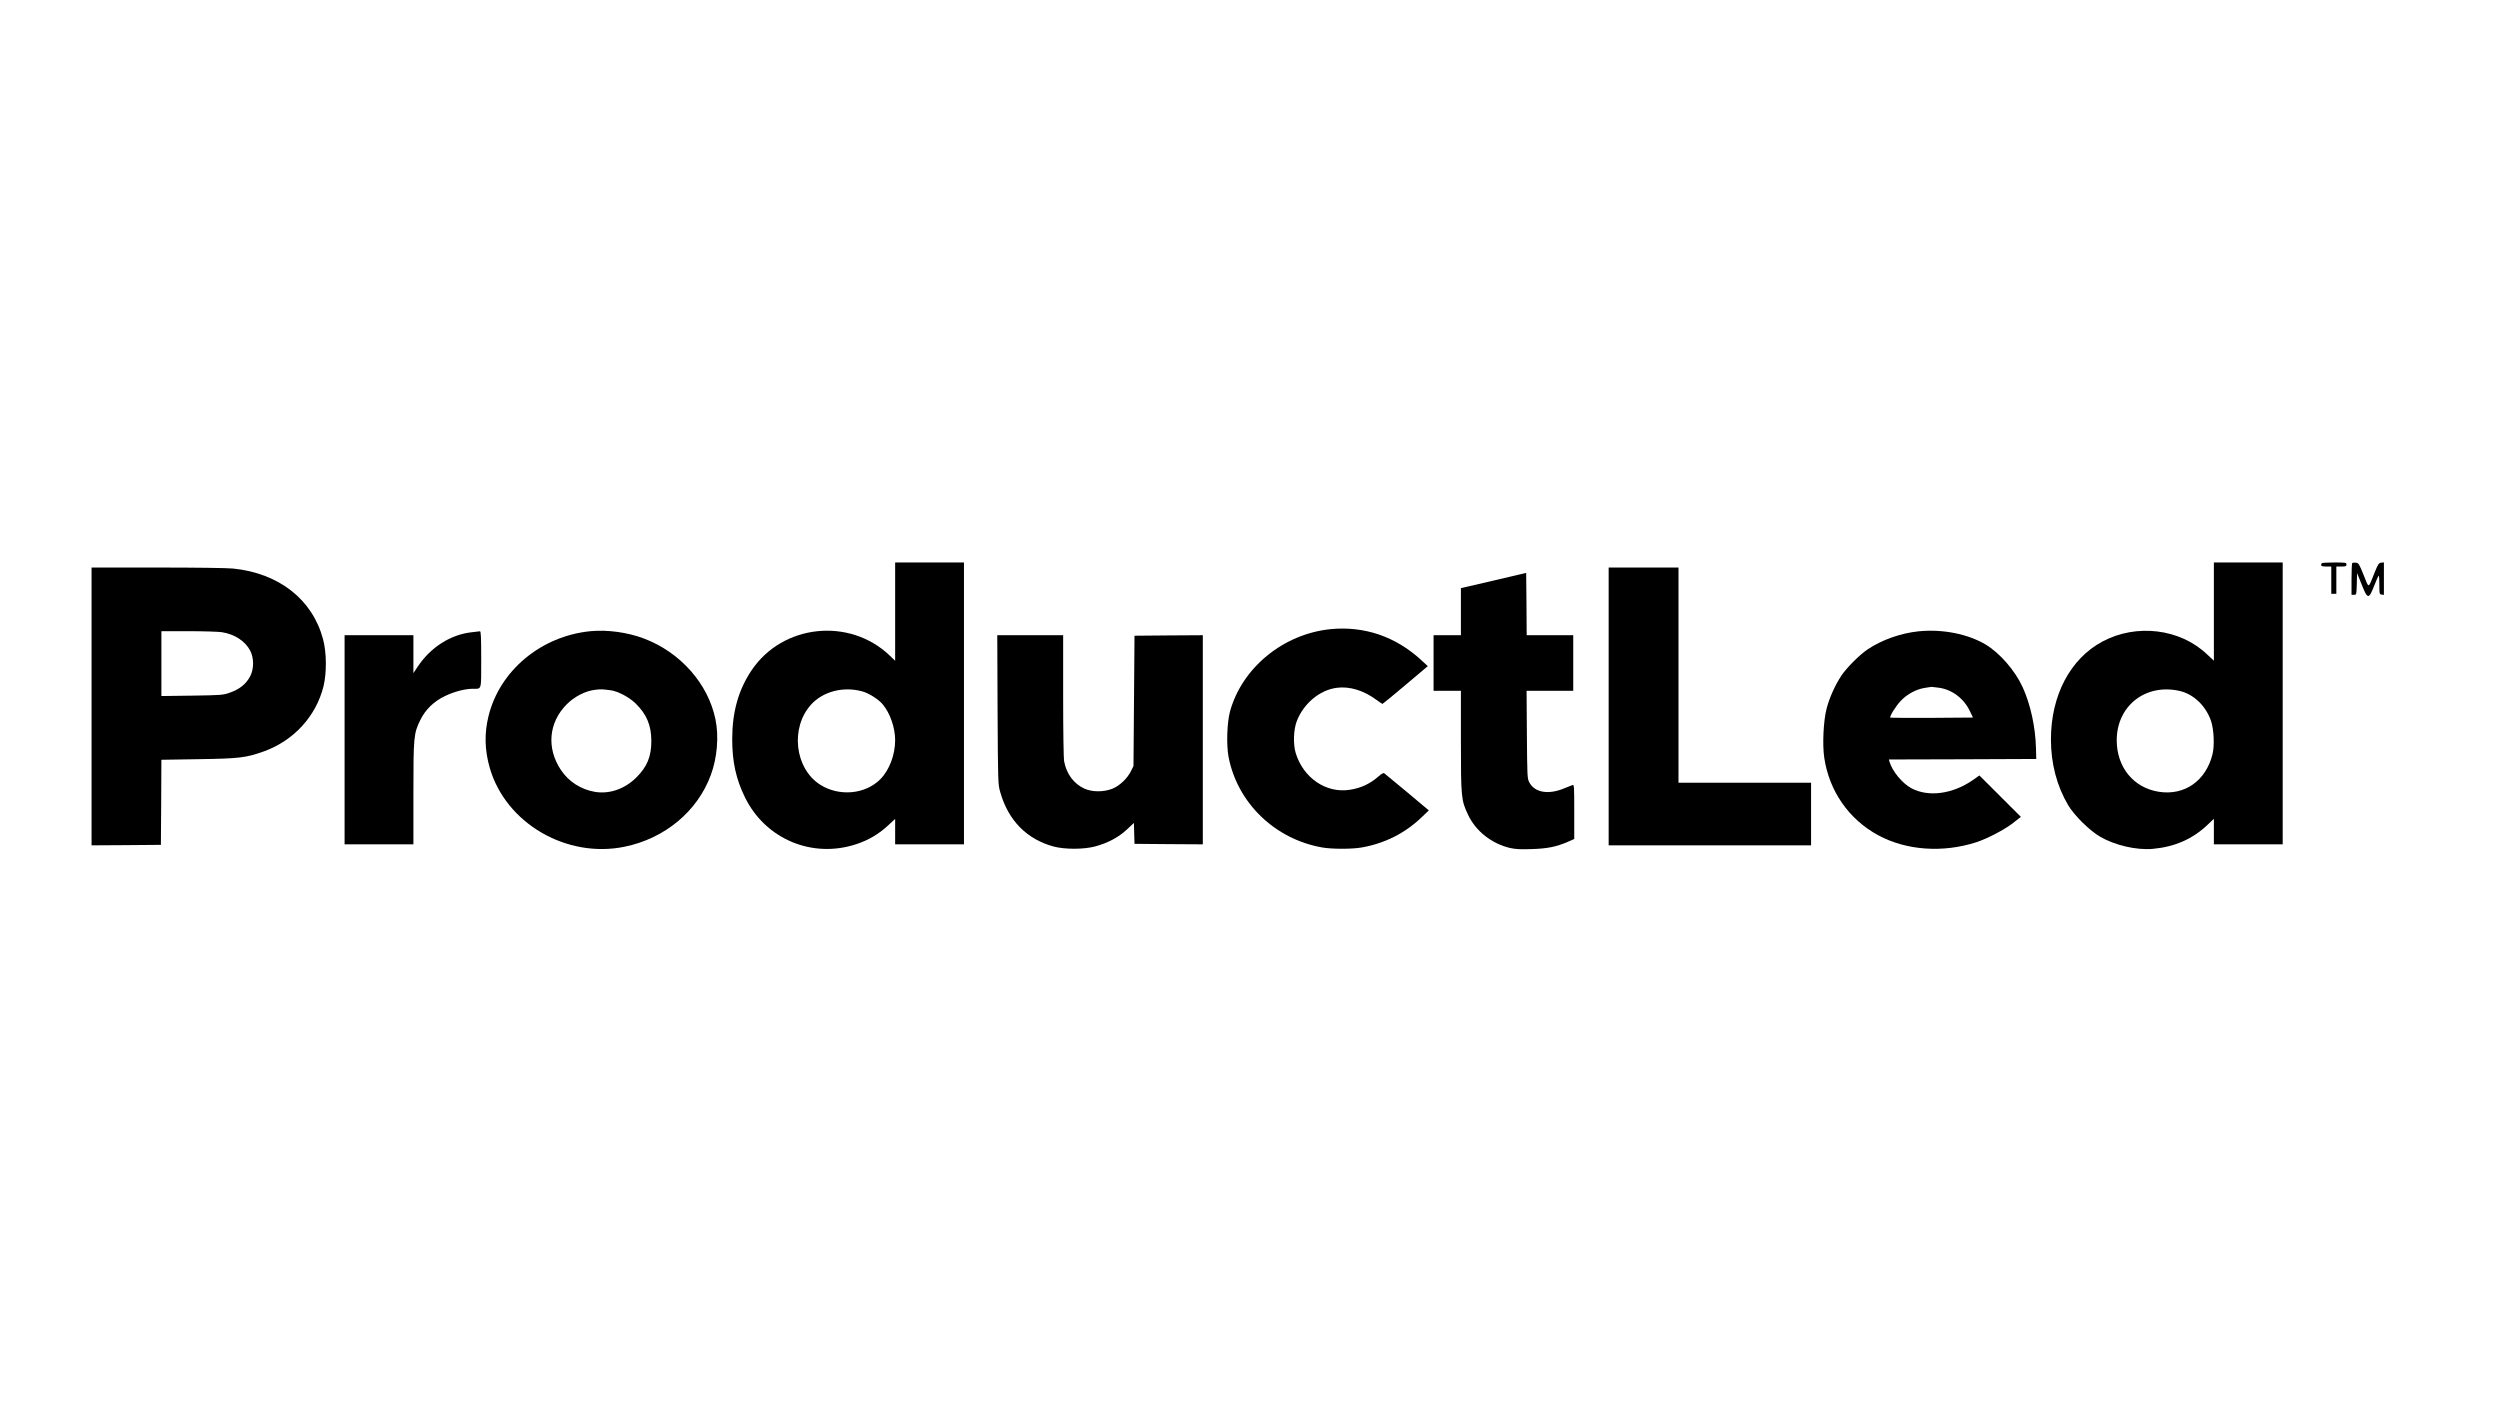 <svg xmlns="http://www.w3.org/2000/svg" xmlns:xlink="http://www.w3.org/1999/xlink" width="1536" zoomAndPan="magnify" viewBox="0 0 1152 648" height="864" preserveAspectRatio="xMidYMid meet" version="1.0"><defs><clipPath id="425099c833"><path d="M 337 259 L 445 259 L 445 391.398 L 337 391.398 Z M 337 259 " clip-rule="nonzero"/></clipPath><clipPath id="78c0278859"><path d="M 945 259 L 1052 259 L 1052 391.398 L 945 391.398 Z M 945 259 " clip-rule="nonzero"/></clipPath><clipPath id="8ec64a5dc7"><path d="M 42.18 261 L 151 261 L 151 390 L 42.18 390 Z M 42.18 261 " clip-rule="nonzero"/></clipPath><clipPath id="ae0aa25223"><path d="M 660 263 L 726 263 L 726 391.398 L 660 391.398 Z M 660 263 " clip-rule="nonzero"/></clipPath><clipPath id="c0e21fe285"><path d="M 565 289 L 659 289 L 659 391.398 L 565 391.398 Z M 565 289 " clip-rule="nonzero"/></clipPath><clipPath id="1cb4c316f4"><path d="M 223 290 L 331 290 L 331 391.398 L 223 391.398 Z M 223 290 " clip-rule="nonzero"/></clipPath><clipPath id="8ab25af7d1"><path d="M 840 290 L 939 290 L 939 391.398 L 840 391.398 Z M 840 290 " clip-rule="nonzero"/></clipPath><clipPath id="fdf8f61e09"><path d="M 459 292 L 555 292 L 555 391.398 L 459 391.398 Z M 459 292 " clip-rule="nonzero"/></clipPath></defs><g clip-path="url(#425099c833)"><path fill="#000000" d="M 412.484 281.863 L 412.484 304.484 L 409.828 301.926 C 391.266 284.422 360.672 287.68 346.402 308.77 C 340.293 317.801 337.402 328.043 337.402 340.609 C 337.402 351.086 339.172 359.09 343.324 367.516 C 352.789 386.695 374.336 395.727 394.625 388.977 C 400.172 387.16 404.883 384.367 409.129 380.457 L 412.484 377.34 L 412.484 389.07 L 444.199 389.07 L 444.199 259.191 L 412.484 259.191 Z M 397.328 318.59 C 400.312 319.383 404.883 322.27 406.797 324.598 C 410.199 328.738 412.484 335.352 412.484 341.074 C 412.484 347.777 409.828 354.855 405.676 359.043 C 398.727 366.074 386.648 367.145 377.883 361.559 C 366.223 354.062 364.078 335.352 373.73 324.691 C 379.188 318.637 388.605 316.172 397.328 318.59 Z M 397.328 318.59 " fill-opacity="1" fill-rule="nonzero"/></g><g clip-path="url(#78c0278859)"><path fill="#000000" d="M 1020.156 281.816 L 1020.156 304.441 L 1016.891 301.414 C 1004.484 289.684 984.48 287.262 968.855 295.594 C 953.98 303.508 945.07 320.453 945.07 340.703 C 945.07 351.875 947.777 362.164 953.047 371.102 C 955.797 375.711 962.887 382.738 967.691 385.531 C 974.547 389.535 984.48 391.816 991.941 391.164 C 1002.156 390.234 1010.316 386.648 1017.266 380.039 L 1020.156 377.293 L 1020.156 389.07 L 1051.867 389.07 L 1051.867 259.191 L 1020.156 259.191 Z M 1004.254 318.359 C 1010.734 319.801 1016.332 325.109 1018.805 332.09 C 1020.156 336 1020.527 343.59 1019.504 347.641 C 1016.426 359.836 1006.633 366.68 994.879 364.863 C 983.219 363.094 975.387 353.598 975.387 341.121 C 975.387 325.293 988.629 314.867 1004.254 318.359 Z M 1004.254 318.359 " fill-opacity="1" fill-rule="nonzero"/></g><path fill="#000000" d="M 1069.918 259.516 C 1069.73 259.656 1069.59 260.074 1069.59 260.449 C 1069.59 260.867 1070.289 261.055 1071.922 261.055 L 1074.254 261.055 L 1074.254 273.621 L 1076.586 273.621 L 1076.586 261.055 L 1078.918 261.055 C 1080.922 261.055 1081.25 260.914 1081.25 260.121 C 1081.25 259.238 1080.922 259.191 1075.746 259.191 C 1072.715 259.191 1070.059 259.332 1069.918 259.516 Z M 1069.918 259.516 " fill-opacity="1" fill-rule="nonzero"/><path fill="#000000" d="M 1083.906 259.469 C 1083.723 259.656 1083.582 263.008 1083.582 266.965 L 1083.582 274.086 L 1084.746 274.086 C 1085.867 274.086 1085.867 274.043 1086.008 269.059 L 1086.145 264.078 L 1088.246 269.293 C 1090.996 276.277 1091.508 276.324 1094.027 269.898 C 1095.008 267.336 1095.988 265.242 1096.125 265.242 C 1096.312 265.242 1096.406 267.199 1096.406 269.527 C 1096.406 273.668 1096.453 273.855 1097.48 273.996 L 1098.504 274.133 L 1098.504 259.145 L 1097.246 259.285 C 1096.125 259.426 1095.801 259.938 1094.215 263.848 C 1091.137 271.48 1091.742 271.387 1089.176 265.012 C 1087.078 259.797 1086.848 259.426 1085.586 259.285 C 1084.84 259.191 1084.094 259.285 1083.906 259.469 Z M 1083.906 259.469 " fill-opacity="1" fill-rule="nonzero"/><g clip-path="url(#8ec64a5dc7)"><path fill="#000000" d="M 42.191 325.527 L 42.191 389.535 L 58.188 389.441 L 74.141 389.305 L 74.277 369.703 L 74.371 350.105 L 91.535 349.828 C 110.375 349.547 113.406 349.176 121.707 346.195 C 135.418 341.215 145.633 330.043 149.082 316.219 C 150.574 310.027 150.527 300.715 148.852 294.523 C 144 276.277 128.609 264.172 107.438 261.984 C 104.688 261.703 90.09 261.52 72.461 261.52 L 42.191 261.52 Z M 102.262 291.312 C 108.23 292.289 112.988 295.41 115.32 299.879 C 117.043 303.23 117.043 308.258 115.32 311.562 C 113.406 315.238 110.422 317.613 105.617 319.289 C 102.82 320.266 101.609 320.359 88.504 320.547 L 74.371 320.734 L 74.371 290.848 L 86.871 290.848 C 93.727 290.848 100.629 291.078 102.262 291.312 Z M 102.262 291.312 " fill-opacity="1" fill-rule="nonzero"/></g><path fill="#000000" d="M 741.27 325.527 L 741.27 389.535 L 834.543 389.535 L 834.543 360.676 L 773.449 360.676 L 773.449 261.52 L 741.27 261.52 Z M 741.27 325.527 " fill-opacity="1" fill-rule="nonzero"/><g clip-path="url(#ae0aa25223)"><path fill="#000000" d="M 688.246 267.523 L 673.184 271.016 L 673.184 292.707 L 660.59 292.707 L 660.59 318.312 L 673.184 318.312 L 673.184 341.355 C 673.184 367.516 673.32 368.82 676.539 375.57 C 680.129 383.066 687.359 388.746 695.801 390.746 C 698.32 391.305 700.605 391.445 705.828 391.258 C 713.055 391.027 717.113 390.234 722.57 387.859 L 725.414 386.602 L 725.414 374.082 C 725.414 362.305 725.367 361.512 724.621 361.746 C 724.156 361.883 722.43 362.582 720.75 363.281 C 713.383 366.352 707.039 365.191 704.613 360.348 C 703.773 358.719 703.73 357.09 703.59 338.422 L 703.449 318.312 L 724.949 318.312 L 724.949 292.707 L 703.496 292.707 L 703.402 278.371 L 703.262 263.984 Z M 688.246 267.523 " fill-opacity="1" fill-rule="nonzero"/></g><g clip-path="url(#c0e21fe285)"><path fill="#000000" d="M 613.113 289.914 C 591.336 292.102 572.262 307.746 566.758 327.949 C 565.406 333.07 565.078 343.125 566.105 348.711 C 570.117 369.891 587.418 386.695 609.289 390.516 C 613.766 391.305 623 391.305 627.477 390.516 C 638.02 388.652 647.344 383.996 654.945 376.734 L 658.398 373.43 L 648.418 365.051 C 642.914 360.441 638.156 356.531 637.832 356.297 C 637.457 356.066 636.48 356.625 635.125 357.836 C 631.301 361.188 627.059 363.188 621.977 363.934 C 611.109 365.656 600.57 358.484 597.07 347.035 C 595.812 342.891 596.047 336.141 597.586 332.23 C 600.711 324.176 608.078 318.031 615.82 316.961 C 621.836 316.125 628.363 318.125 634.332 322.547 C 635.688 323.527 636.898 324.363 637.039 324.363 C 637.18 324.363 641.938 320.453 647.625 315.66 L 657.934 306.953 L 654.945 304.207 C 643.195 293.359 628.691 288.379 613.113 289.914 Z M 613.113 289.914 " fill-opacity="1" fill-rule="nonzero"/></g><g clip-path="url(#1cb4c316f4)"><path fill="#000000" d="M 272.109 290.848 C 249.352 293.082 230.23 309 225.102 329.996 C 223.141 337.957 223.328 345.684 225.707 353.926 C 233.074 379.34 261.012 395.633 287.734 390.188 C 306.34 386.418 321.449 373.801 327.559 357.09 C 330.5 349.129 331.293 339.398 329.707 331.578 C 326.348 315.055 313.477 300.527 296.641 294.199 C 289.133 291.359 279.805 290.102 272.109 290.848 Z M 281.438 318.078 C 284.797 318.543 290.02 321.293 293.004 324.27 C 297.992 329.16 300.137 334.324 300.137 341.449 C 300.137 348.664 298.18 353.367 293.145 358.348 C 287.828 363.559 280.879 365.98 274.254 364.91 C 267.773 363.84 262.035 360.207 258.445 354.762 C 251.777 344.754 252.801 332.93 261.148 324.551 C 264.648 321.012 269.637 318.453 273.977 317.895 C 277.008 317.52 277.426 317.566 281.438 318.078 Z M 281.438 318.078 " fill-opacity="1" fill-rule="nonzero"/></g><g clip-path="url(#8ab25af7d1)"><path fill="#000000" d="M 884.258 290.895 C 875.957 291.73 867.188 294.805 860.613 299.227 C 856.789 301.832 851.145 307.465 848.535 311.281 C 845.691 315.566 843.031 321.383 841.68 326.598 C 840.234 332.184 839.719 343.031 840.605 349.082 C 842.844 364.492 851.984 377.617 865.559 384.926 C 878.43 391.863 895.172 393.074 910.562 388.141 C 915.738 386.465 923.758 382.273 927.582 379.25 L 931.219 376.41 L 912.102 357.324 L 909.066 359.465 C 899.789 365.934 888.5 367.426 880.715 363.188 C 876.562 360.953 872.039 355.461 870.688 351.039 L 870.406 349.969 L 904.359 349.875 L 938.309 349.734 L 938.168 344.613 C 937.938 335.023 935.652 324.598 932.059 316.684 C 928.516 308.953 921.52 300.902 914.898 296.945 C 906.691 292.102 895.125 289.824 884.258 290.895 Z M 893.492 316.914 C 899.648 317.801 905.012 321.895 907.809 327.855 L 909.16 330.648 L 890.18 330.789 C 879.781 330.836 871.152 330.789 871.059 330.695 C 870.547 330.23 873.625 325.293 875.91 322.922 C 878.848 319.801 883.137 317.52 887.102 316.961 C 888.594 316.73 889.902 316.543 890.039 316.496 C 890.18 316.496 891.719 316.684 893.492 316.914 Z M 893.492 316.914 " fill-opacity="1" fill-rule="nonzero"/></g><path fill="#000000" d="M 217.172 291.359 C 207.566 292.477 198.52 298.25 192.641 306.953 L 190.496 310.164 L 190.496 292.707 L 158.785 292.707 L 158.785 389.07 L 190.496 389.07 L 190.496 365.793 C 190.496 339.586 190.637 337.957 193.668 331.812 C 196.047 326.926 199.965 323.152 205.047 320.734 C 209.289 318.684 214.328 317.383 217.965 317.383 C 222.023 317.383 221.742 318.453 221.742 303.836 C 221.742 293.734 221.602 290.848 221.184 290.895 C 220.855 290.941 219.039 291.125 217.172 291.359 Z M 217.172 291.359 " fill-opacity="1" fill-rule="nonzero"/><g clip-path="url(#fdf8f61e09)"><path fill="#000000" d="M 459.68 327.016 C 459.867 361.141 459.867 361.418 460.941 365.098 C 464.625 378.086 473.16 386.742 485.562 390.094 C 490.695 391.445 499.367 391.445 504.59 390.047 C 510.328 388.559 515.551 385.766 519.281 382.227 L 522.5 379.203 L 522.641 384.043 L 522.781 388.836 L 538.543 388.977 L 554.258 389.07 L 554.258 292.707 L 538.543 292.801 L 522.781 292.941 L 522.547 322.969 L 522.312 352.992 L 521.148 355.32 C 519.469 358.766 515.832 362.164 512.52 363.469 C 508.461 365.051 503.191 365.004 499.648 363.375 C 494.797 361.141 491.488 356.672 490.367 350.898 C 490.086 349.41 489.902 337.352 489.902 320.594 L 489.902 292.707 L 459.543 292.707 Z M 459.68 327.016 " fill-opacity="1" fill-rule="nonzero"/></g></svg>
